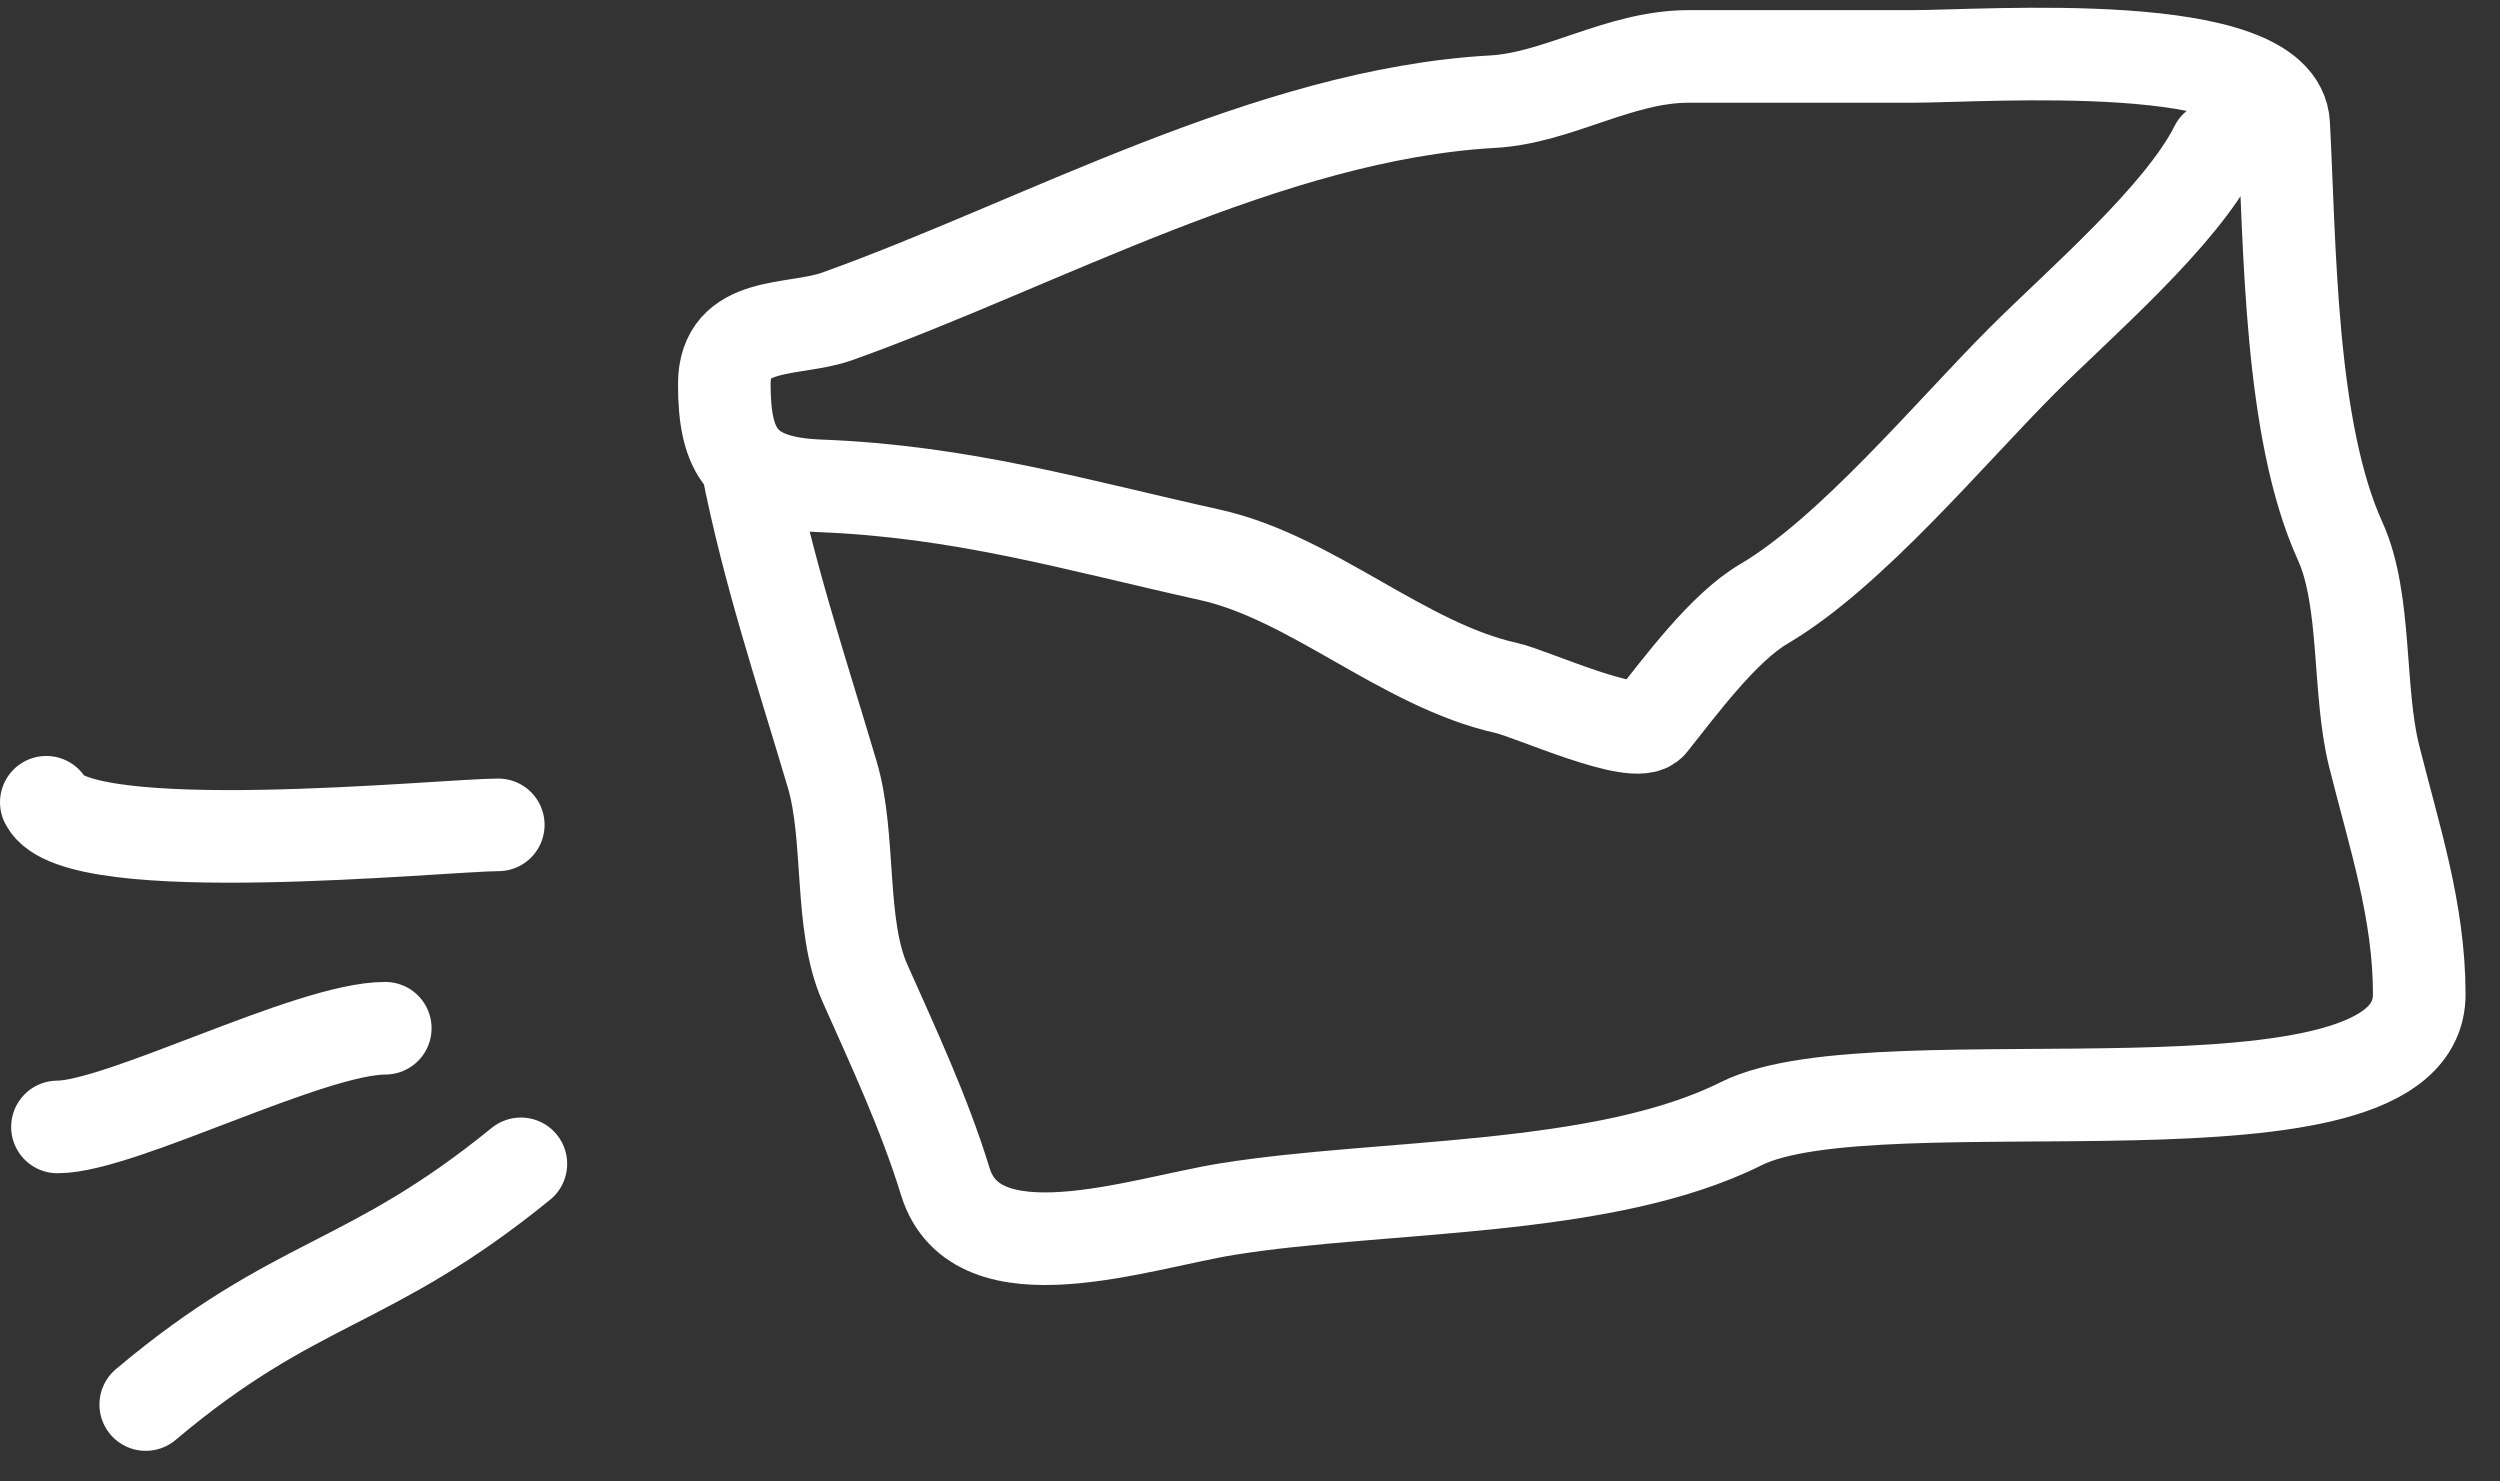 <?xml version="1.0" encoding="UTF-8"?> <svg xmlns="http://www.w3.org/2000/svg" width="54" height="32" viewBox="0 0 54 32" fill="none"><rect x="0" y="0" width="54" height="32" fill="#333333" stroke="none"/> <path d="M16.133 10.006C16.588 12.341 17.309 14.477 17.977 16.732C18.379 18.088 18.123 19.975 18.682 21.234C19.298 22.619 19.963 24.04 20.418 25.519C21.082 27.677 24.609 26.421 26.52 26.115C29.888 25.576 34.629 25.762 37.611 24.271C40.574 22.79 52.256 24.977 52.256 21.478C52.256 19.677 51.714 18.063 51.28 16.325C50.927 14.913 51.124 12.956 50.547 11.688C49.452 9.277 49.466 5.315 49.327 2.684C49.225 0.742 42.91 1.219 41.3 1.219C39.691 1.219 38.081 1.219 36.472 1.219C34.977 1.219 33.649 2.118 32.242 2.196C27.413 2.464 22.431 5.281 18.085 6.833C17.131 7.174 15.645 6.891 15.645 8.298C15.645 9.763 16.041 10.43 17.706 10.494C20.787 10.613 23.207 11.334 26.14 11.986C28.338 12.474 30.312 14.366 32.54 14.861C33.076 14.98 35.338 16.021 35.659 15.62C36.297 14.822 37.219 13.561 38.1 13.044C39.977 11.939 42.124 9.345 43.686 7.782C44.916 6.553 47.111 4.676 47.863 3.172" stroke="white" stroke-width="2" stroke-linecap="round"></path> <path d="M10.763 17.817C9.599 17.817 1.649 18.626 1 17.329" stroke="white" stroke-width="2" stroke-linecap="round"></path> <path d="M8.322 22.21C6.692 22.21 2.604 24.342 1.241 24.342" stroke="white" stroke-width="2" stroke-linecap="round"></path> <path d="M11.251 25.139C7.94 27.834 6.414 27.588 3.148 30.338" stroke="white" stroke-width="2" stroke-linecap="round"></path> </svg> 